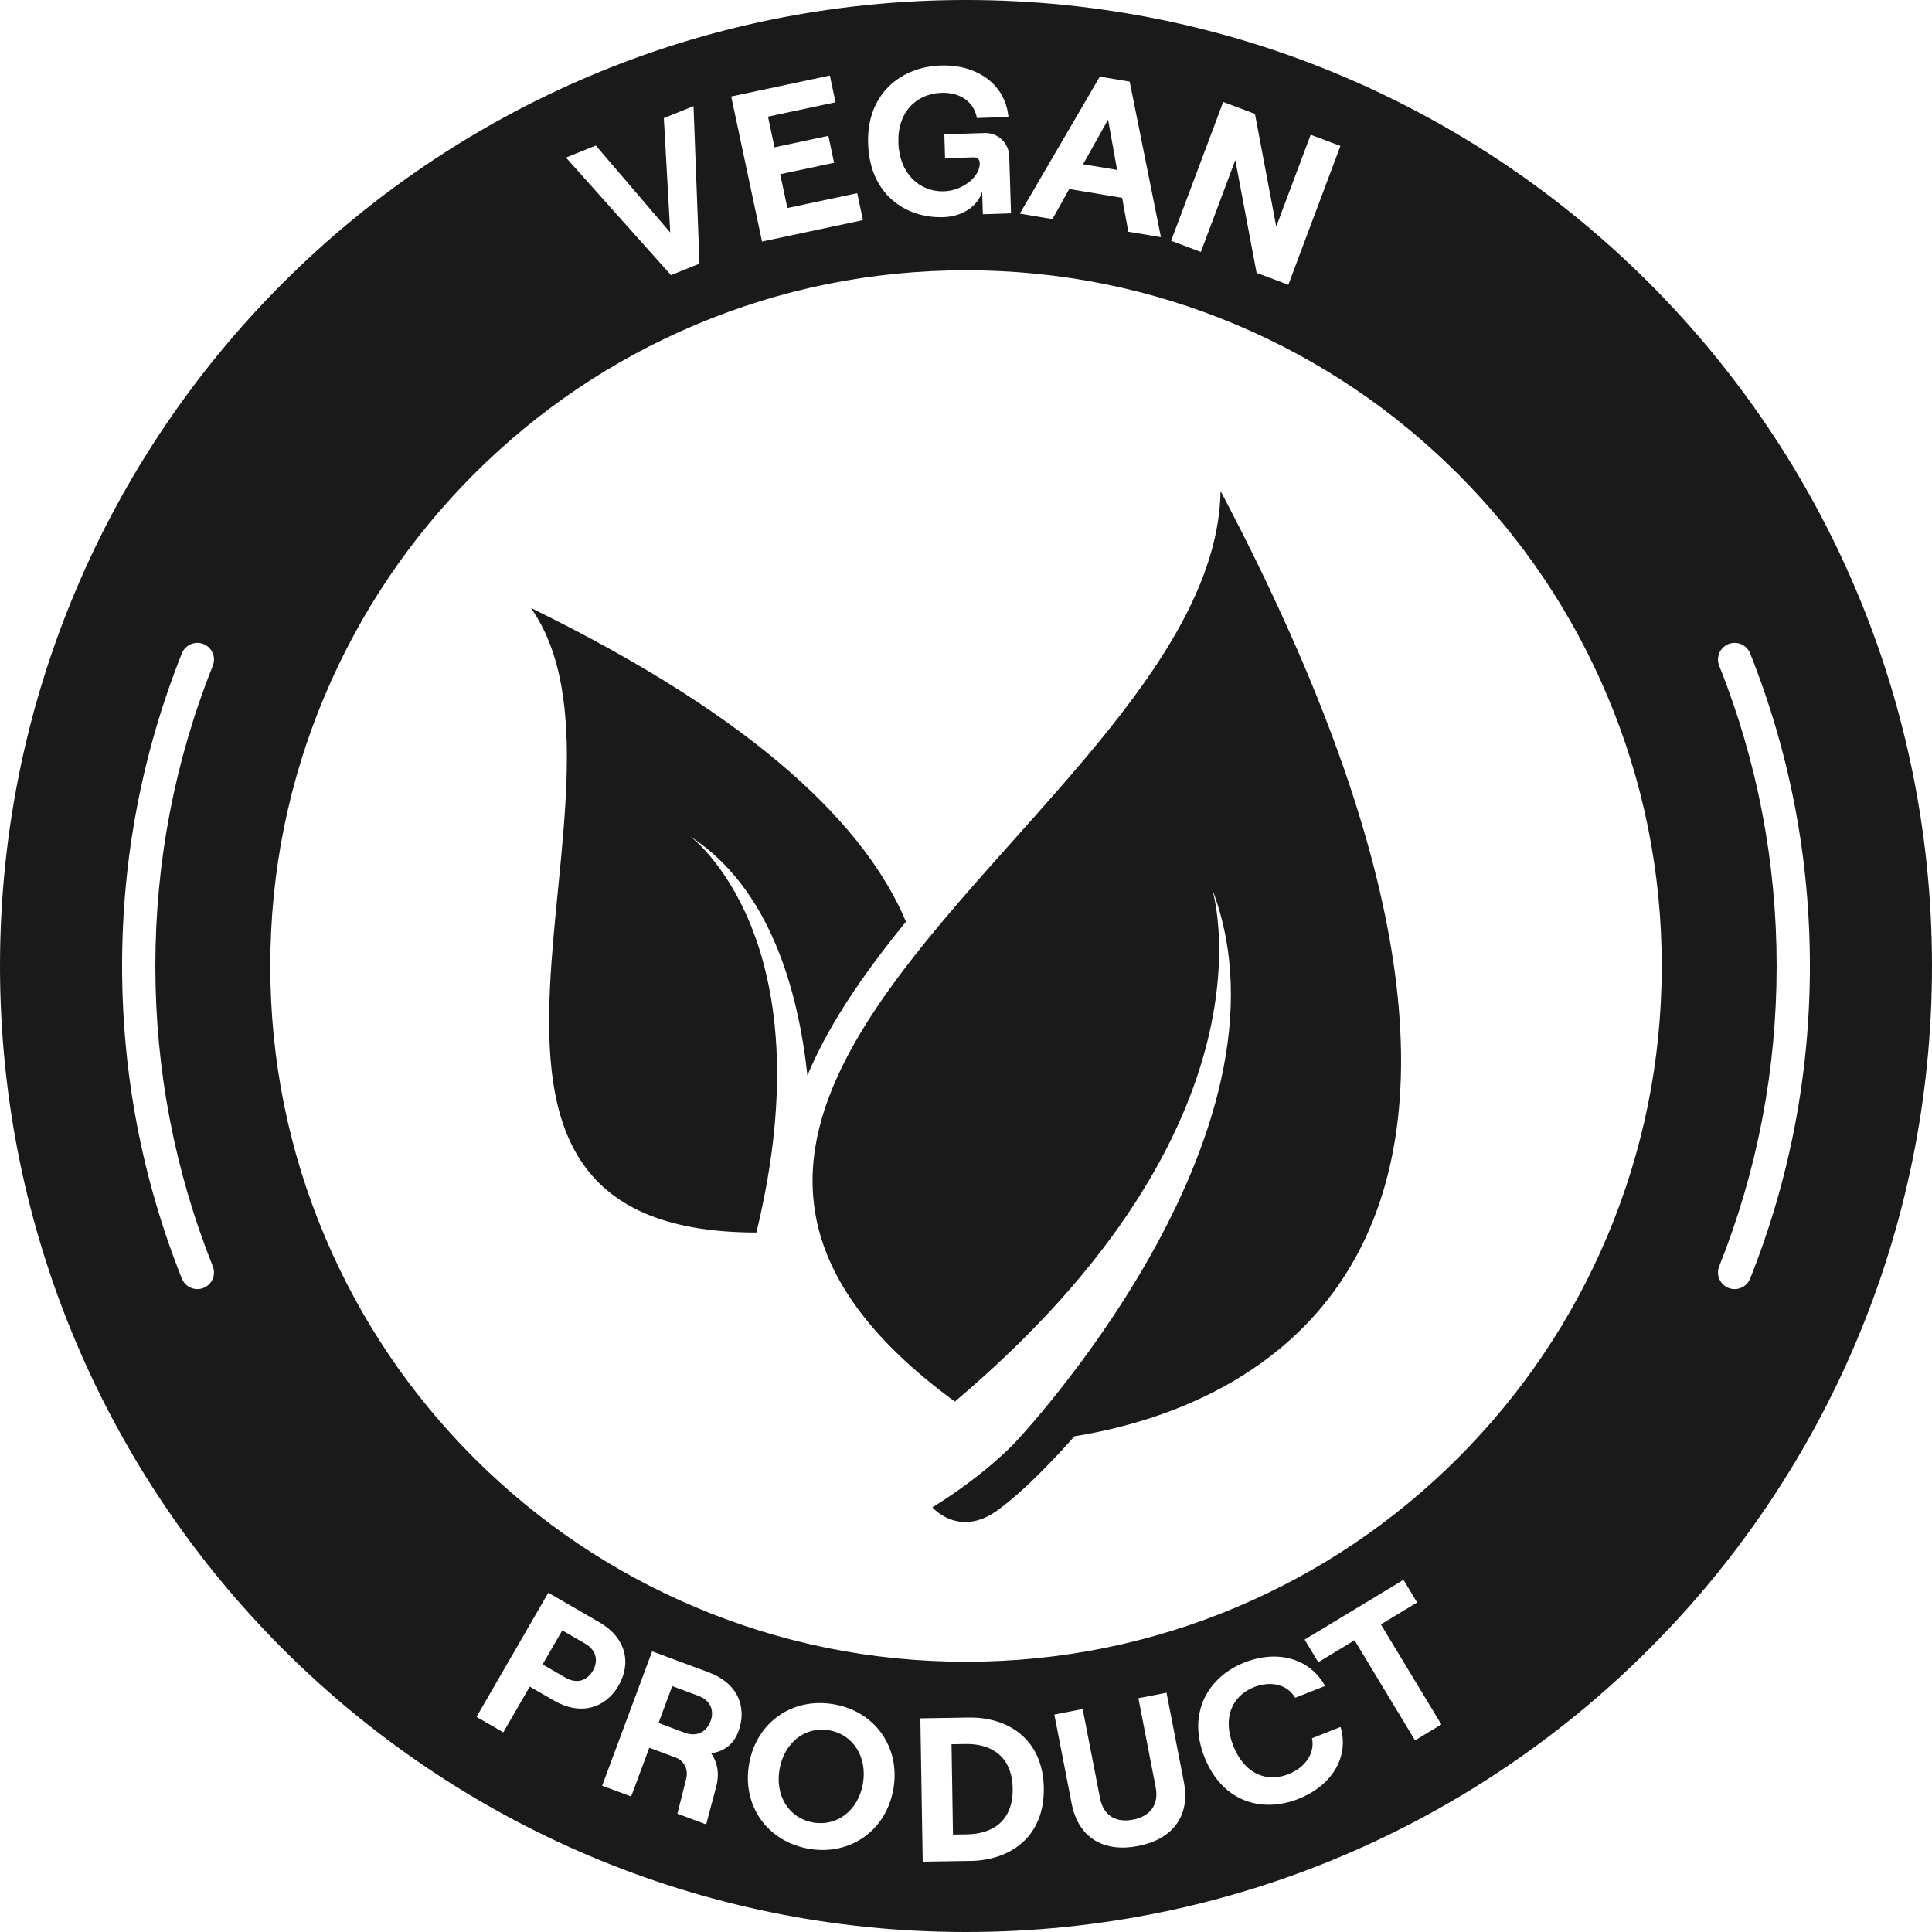 <svg width="61" height="61" viewBox="0 0 61 61" fill="none" xmlns="http://www.w3.org/2000/svg">
<path d="M30.5 0C13.655 0 0 13.655 0 30.5C0 47.345 13.655 61 30.5 61C47.345 61 61 47.345 61 30.5C61 13.655 47.345 0 30.5 0ZM38.621 3.218L39.623 3.594L40.295 7.154L41.383 4.254L42.322 4.607L40.677 8.991L39.675 8.615L39.003 5.055L37.915 7.955L36.976 7.602L38.621 3.218ZM34.725 2.419L35.668 2.576L36.654 7.488L35.624 7.316L35.43 6.246L33.76 5.968L33.229 6.917L32.2 6.745L34.725 2.419ZM29.708 2.068C30.885 2.031 31.749 2.693 31.84 3.694L30.844 3.725C30.755 3.226 30.33 2.912 29.728 2.93C28.933 2.955 28.335 3.536 28.365 4.505C28.395 5.475 29.029 6.064 29.805 6.04C30.387 6.022 30.948 5.583 30.935 5.148C30.931 5.034 30.856 4.963 30.742 4.967L29.839 4.995L29.816 4.239L31.086 4.2C31.521 4.186 31.853 4.524 31.865 4.932L31.921 6.737L31.032 6.765L31.01 6.049C30.87 6.515 30.385 6.838 29.784 6.857C28.587 6.894 27.459 6.133 27.409 4.535C27.359 2.937 28.471 2.106 29.708 2.068ZM26.202 2.385L26.381 3.229L24.248 3.682L24.454 4.651L26.155 4.289L26.335 5.14L24.634 5.501L24.861 6.568L27.066 6.1L27.246 6.95L24.06 7.627L23.087 3.046L26.202 2.385ZM18.813 4.595L21.162 7.341L20.96 3.729L21.897 3.351L22.085 8.324L21.186 8.687L17.87 4.975L18.813 4.595ZM6.426 40.665C6.362 40.69 6.296 40.702 6.231 40.702C6.023 40.702 5.825 40.577 5.743 40.372C4.49 37.231 3.855 33.91 3.855 30.5C3.855 27.09 4.49 23.769 5.743 20.628C5.851 20.359 6.157 20.228 6.426 20.335C6.695 20.443 6.827 20.748 6.719 21.018C5.516 24.034 4.905 27.224 4.905 30.5C4.905 33.776 5.516 36.967 6.719 39.982C6.827 40.252 6.695 40.557 6.426 40.665ZM17.494 53.695L16.726 53.252L15.891 54.696L15.046 54.208L17.312 50.288L18.924 51.221C19.758 51.703 19.948 52.499 19.53 53.222C19.116 53.938 18.328 54.177 17.494 53.695ZM23.314 54.669C23.156 55.093 22.841 55.308 22.451 55.355C22.654 55.645 22.719 56.007 22.618 56.391L22.297 57.603L21.388 57.265L21.663 56.173C21.741 55.871 21.61 55.595 21.325 55.489L20.501 55.182L19.928 56.721L19.012 56.381L20.591 52.138L22.38 52.803C23.283 53.139 23.602 53.893 23.314 54.669ZM28.206 56.495C27.973 57.806 26.833 58.602 25.528 58.371C24.216 58.138 23.42 56.998 23.653 55.687C23.885 54.375 25.025 53.579 26.337 53.812C27.642 54.043 28.438 55.183 28.206 56.495ZM30.652 58.756L29.133 58.78L29.059 54.254L30.579 54.229C31.827 54.209 32.932 54.909 32.957 56.455C32.981 57.994 31.9 58.736 30.652 58.756ZM35.934 58.285C34.887 58.489 34.053 58.065 33.835 56.941L33.289 54.135L34.184 53.961L34.73 56.767C34.843 57.351 35.258 57.553 35.773 57.453C36.287 57.353 36.602 57.009 36.488 56.425L35.943 53.619L36.831 53.446L37.377 56.252C37.596 57.376 36.988 58.08 35.934 58.285ZM40.991 56.799C39.848 57.25 38.59 56.898 38.029 55.478C37.469 54.058 38.167 52.935 39.292 52.491C40.35 52.074 41.364 52.369 41.837 53.233L40.892 53.605C40.659 53.19 40.127 53.059 39.598 53.267C38.918 53.535 38.582 54.217 38.938 55.12C39.294 56.022 40.002 56.285 40.682 56.017C41.224 55.803 41.523 55.345 41.424 54.883L42.326 54.527C42.604 55.46 42.068 56.374 40.991 56.799ZM44.678 54.95L42.768 51.789L41.623 52.482L41.191 51.768L44.313 49.881L44.744 50.595L43.599 51.288L45.509 54.448L44.678 54.95ZM50.74 39.05C49.634 41.666 48.05 44.016 46.033 46.033C44.016 48.05 41.666 49.634 39.05 50.74C36.342 51.886 33.465 52.467 30.5 52.467C27.535 52.467 24.658 51.886 21.95 50.74C19.334 49.634 16.985 48.05 14.967 46.033C12.95 44.016 11.366 41.666 10.26 39.05C9.114 36.342 8.534 33.465 8.534 30.5C8.534 27.535 9.114 24.658 10.26 21.95C11.366 19.334 12.95 16.985 14.967 14.967C16.985 12.95 19.334 11.366 21.95 10.26C24.658 9.114 27.535 8.534 30.5 8.534C33.465 8.534 36.342 9.114 39.05 10.26C41.666 11.366 44.016 12.95 46.033 14.967C48.05 16.985 49.634 19.334 50.74 21.95C51.886 24.658 52.467 27.535 52.467 30.5C52.467 33.465 51.886 36.342 50.74 39.05ZM54.769 40.702C54.704 40.702 54.638 40.69 54.574 40.665C54.305 40.557 54.173 40.252 54.281 39.982C55.484 36.967 56.095 33.776 56.095 30.5C56.095 27.224 55.484 24.034 54.281 21.018C54.173 20.748 54.305 20.443 54.574 20.335C54.844 20.228 55.149 20.359 55.257 20.628C56.51 23.768 57.145 27.09 57.145 30.5C57.145 33.91 56.51 37.231 55.257 40.372C55.175 40.577 54.977 40.702 54.769 40.702ZM34.986 3.778L34.196 5.186L35.271 5.365L34.986 3.778ZM18.469 51.891L17.753 51.477L17.131 52.552L17.848 52.966C18.24 53.193 18.553 53.038 18.718 52.752C18.883 52.467 18.861 52.118 18.469 51.891ZM30.496 55.065L30.043 55.072L30.089 57.924L30.542 57.917C31.285 57.905 31.991 57.538 31.974 56.471C31.956 55.404 31.239 55.053 30.496 55.065ZM26.185 54.632C25.421 54.496 24.762 55.023 24.614 55.857C24.466 56.692 24.904 57.406 25.668 57.542C26.432 57.678 27.096 57.158 27.244 56.324C27.392 55.49 26.949 54.768 26.185 54.632ZM22.049 53.543L21.225 53.236L20.792 54.4L21.616 54.707C22.034 54.862 22.32 54.651 22.435 54.342C22.548 54.039 22.467 53.699 22.049 53.543ZM28.845 30.214C28.844 30.215 28.843 30.216 28.842 30.218C28.705 30.393 28.571 30.568 28.439 30.743C28.439 30.743 28.439 30.743 28.439 30.744C28.407 30.786 28.376 30.828 28.345 30.87C28.342 30.873 28.339 30.877 28.337 30.88C28.306 30.921 28.276 30.962 28.246 31.003C28.245 31.005 28.244 31.007 28.242 31.009C28.146 31.14 28.052 31.271 27.96 31.402C27.959 31.402 27.959 31.403 27.959 31.403C27.93 31.445 27.901 31.487 27.871 31.529C27.869 31.533 27.866 31.537 27.863 31.541C27.835 31.581 27.808 31.62 27.781 31.66C27.779 31.663 27.776 31.667 27.774 31.67C27.685 31.801 27.598 31.931 27.513 32.062C27.513 32.062 27.513 32.063 27.513 32.063C27.485 32.105 27.459 32.147 27.432 32.189C27.429 32.193 27.426 32.197 27.423 32.202C27.398 32.241 27.374 32.28 27.349 32.32C27.347 32.324 27.344 32.327 27.342 32.331C27.234 32.504 27.13 32.677 27.03 32.85C27.028 32.854 27.025 32.859 27.023 32.863C27 32.902 26.978 32.941 26.956 32.98C26.953 32.985 26.951 32.989 26.949 32.993C26.852 33.166 26.759 33.339 26.671 33.513C26.669 33.517 26.667 33.52 26.665 33.525C26.645 33.564 26.625 33.603 26.606 33.643C26.604 33.647 26.602 33.651 26.6 33.656C26.579 33.698 26.558 33.74 26.538 33.782C26.538 33.782 26.538 33.782 26.538 33.783C26.475 33.914 26.416 34.045 26.359 34.177C26.357 34.18 26.356 34.183 26.355 34.187C26.337 34.226 26.32 34.266 26.304 34.306C26.302 34.31 26.3 34.315 26.299 34.319C26.281 34.361 26.264 34.403 26.247 34.444C26.247 34.445 26.247 34.446 26.247 34.447C26.194 34.578 26.145 34.71 26.098 34.842C26.097 34.844 26.096 34.847 26.095 34.85C26.081 34.89 26.068 34.931 26.054 34.971C26.053 34.975 26.051 34.98 26.05 34.984C26.036 35.025 26.023 35.067 26.01 35.108C26.009 35.109 26.009 35.111 26.008 35.112C25.967 35.244 25.928 35.376 25.894 35.508C25.893 35.51 25.893 35.513 25.892 35.515C25.881 35.556 25.871 35.596 25.861 35.637C25.86 35.642 25.859 35.646 25.858 35.65C25.848 35.691 25.838 35.732 25.829 35.773C25.829 35.775 25.828 35.777 25.828 35.779C25.798 35.911 25.772 36.044 25.75 36.176C25.749 36.178 25.749 36.179 25.749 36.181C25.742 36.222 25.735 36.264 25.729 36.305C25.729 36.309 25.728 36.314 25.727 36.318C25.721 36.359 25.716 36.399 25.71 36.44C25.71 36.443 25.71 36.445 25.709 36.448C25.692 36.581 25.679 36.713 25.67 36.846C25.67 36.847 25.67 36.848 25.67 36.849C25.667 36.891 25.665 36.933 25.663 36.975C25.662 36.979 25.662 36.984 25.662 36.988C25.66 37.028 25.659 37.068 25.658 37.109C25.657 37.112 25.657 37.115 25.657 37.119C25.654 37.252 25.655 37.385 25.66 37.517C25.66 37.518 25.66 37.518 25.66 37.519C25.661 37.561 25.663 37.604 25.666 37.646C25.666 37.651 25.666 37.655 25.667 37.66C25.669 37.7 25.672 37.74 25.675 37.779C25.676 37.783 25.676 37.788 25.676 37.792C25.691 37.968 25.713 38.144 25.744 38.32C25.744 38.325 25.745 38.329 25.746 38.334C25.753 38.373 25.76 38.413 25.768 38.452C25.769 38.457 25.77 38.462 25.771 38.467C25.779 38.51 25.788 38.553 25.797 38.596C26.205 40.45 27.52 42.331 30.149 44.253C40.604 35.417 38.27 28.063 38.27 28.063C41.246 35.841 32.07 45.522 32.07 45.522C32.07 45.522 31.168 46.521 29.439 47.593C29.439 47.593 30.269 48.561 31.479 47.696C32.369 47.06 33.429 45.91 33.927 45.347C38.941 44.547 51.527 40.112 38.538 15.503C38.451 20.574 32.632 25.381 28.845 30.214ZM25.493 33.955C25.793 33.237 26.187 32.496 26.688 31.711C27.245 30.838 27.901 29.966 28.605 29.101C27.365 26.153 24.027 22.748 16.763 19.195C20.741 24.849 12.018 38.904 23.881 38.915C26.148 29.605 21.794 26.409 21.794 26.409C24.283 28.022 25.196 31.211 25.493 33.955Z" fill="#1A1A1A"/>
</svg>

